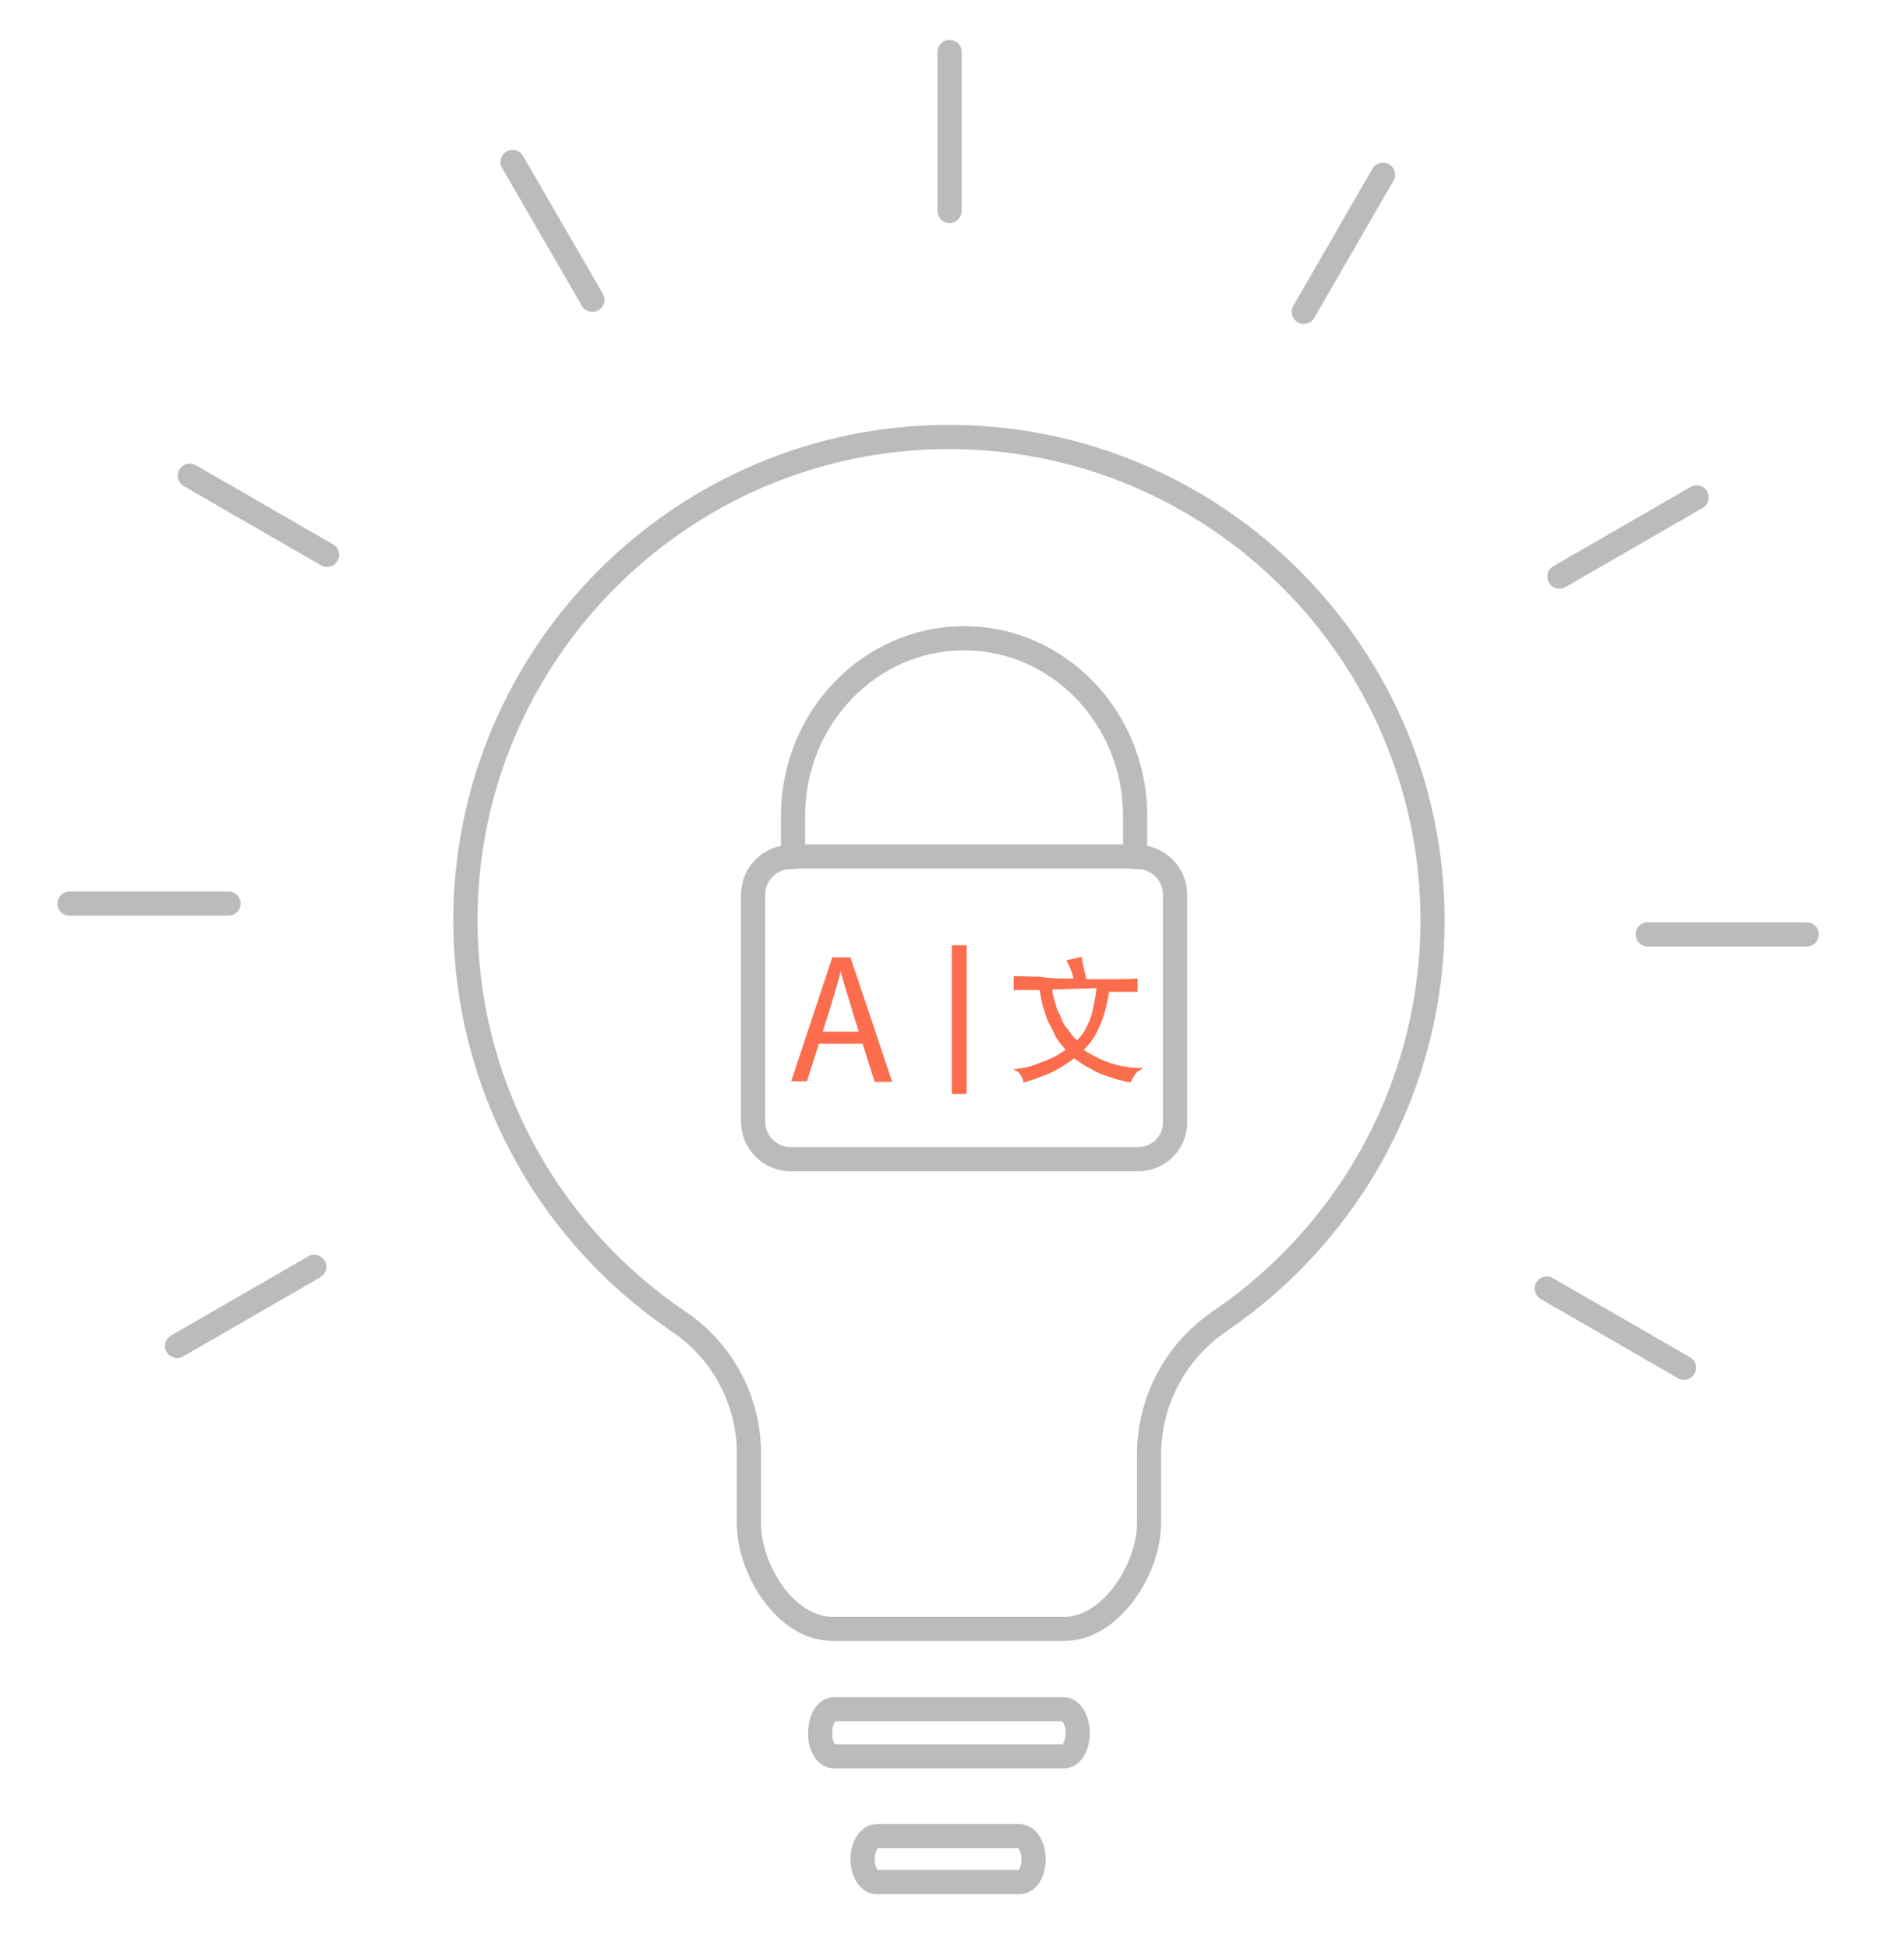 <?xml version="1.0" encoding="utf-8"?>
<!-- Generator: Adobe Illustrator 22.1.0, SVG Export Plug-In . SVG Version: 6.00 Build 0)  -->
<svg version="1.1" id="Layer_1" xmlns="http://www.w3.org/2000/svg" xmlns:xlink="http://www.w3.org/1999/xlink" x="0px" y="0px"
	 viewBox="0 0 315 322.3" style="enable-background:new 0 0 315 322.3;" xml:space="preserve">
<style type="text/css">
	.st0{fill:#FB6D4C;}
	.st1{fill:none;stroke:#FB6D4C;stroke-width:2.445;stroke-miterlimit:10;}
	.st2{fill:none;stroke:#BBBBBB;stroke-width:4;stroke-linecap:round;stroke-linejoin:round;stroke-miterlimit:10;}
</style>
<g>
	<g>
		<path class="st0" d="M137.7,158.4h3l6.9,20.6h-2.9l-3.6-11.4c-0.6-2.3-1.5-4.6-2-6.9l0,0c-0.6,2.3-1.3,4.6-2,6.9l-3.6,11.3h-2.6
			L137.7,158.4z M134.4,170.7h9.5v2h-9.5V170.7z"/>
	</g>
	<g>
		<path class="st0" d="M177.6,161.9c-0.2-0.9-0.6-2-1.2-3l2.6-0.6c0,0.5,0.1,1.2,0.3,1.8c0.1,0.6,0.3,1.3,0.4,1.9c1.9,0,3.6,0,4.9,0
			c1.4,0,2.6,0,3.6-0.1v2.2c-0.6,0-1.5,0-2.1,0c-0.7,0-1.6,0-2.6,0c-0.4,2.3-0.9,4.3-1.6,5.7c-0.6,1.6-1.6,2.9-2.6,3.9
			c3,2,6.3,3.1,9.8,3c-0.3,0.2-0.5,0.4-0.9,0.6c-0.2,0.2-0.4,0.4-0.5,0.6c-0.1,0.2-0.2,0.4-0.4,0.6c0,0.2-0.2,0.4-0.2,0.6
			c-0.9-0.1-1.8-0.4-2.6-0.6c-0.9-0.3-1.8-0.6-2.6-0.9c-0.9-0.4-1.6-0.9-2.3-1.2c-0.6-0.4-1.4-0.9-1.9-1.3c-0.5,0.4-1.2,0.9-1.9,1.3
			c-0.6,0.4-1.5,0.9-2.2,1.2c-0.9,0.4-1.6,0.6-2.3,0.9c-0.9,0.3-1.5,0.5-2,0.6c0-0.4-0.2-0.9-0.5-1.3c-0.2-0.4-0.6-0.6-1.2-0.9
			c1.8-0.1,3.2-0.5,4.8-1.2c1.6-0.5,2.9-1.3,3.9-2c-0.5-0.6-1.2-1.4-1.6-2.1c-0.4-0.9-0.9-1.8-1.3-2.6c-0.4-0.9-0.6-1.8-0.9-2.6
			c-0.2-0.9-0.4-1.8-0.5-2.6c-0.9,0-1.6,0-2.3,0c-0.6,0-1.5,0-2,0v-2.3c1.3,0,2.6,0.1,4.3,0.1C173.5,161.9,175.4,161.9,177.6,161.9z
			 M174.1,163.7c0,0.6,0.2,1.3,0.4,2c0.2,0.6,0.4,1.6,0.9,2.3c0.3,0.9,0.6,1.6,1.2,2.2c0.4,0.6,0.9,1.4,1.6,1.9
			c0.4-0.4,0.9-0.9,1.2-1.5c0.3-0.5,0.6-1.2,0.9-1.8c0.2-0.6,0.5-1.5,0.6-2.3c0.2-0.9,0.4-1.9,0.5-3L174.1,163.7L174.1,163.7
			L174.1,163.7z"/>
	</g>
	<line class="st1" x1="158.7" y1="156.4" x2="158.7" y2="181"/>
</g>
<path id="XMLID_42_" class="st2" d="M138,290.6h38c1.3,0,2.3-1.7,2.3-3.9c0-2.1-1.1-3.9-2.3-3.9h-38c-1.3,0-2.3,1.7-2.3,3.9
	C135.6,288.9,136.7,290.6,138,290.6z"/>
<path id="XMLID_38_" class="st2" d="M123.9,240.4c0,0.1,0,0.2,0,0.3v11.3c0,7.7,6.1,17.5,13.8,17.5h38.4c7.7,0,14-9.9,14-17.5v-11.3
	c0-0.1,0-0.2,0-0.3c0.1-8.6,4.3-16.6,11.3-21.5c0.2-0.1,0.3-0.3,0.5-0.4c0,0,0.1-0.1,0.2-0.1c21.8-15,34.9-39.6,34.9-66.1
	c0-44.1-35.9-80-80-80c-44.1,0-80,35.9-80,80c0,26.4,13,51.1,34.9,66.1c0,0,0.1,0.1,0.1,0.1c0.2,0.1,0.3,0.2,0.5,0.3
	C119.6,223.7,123.9,231.8,123.9,240.4z"/>
<path id="XMLID_35_" class="st2" d="M157,303.8C157,303.8,157,303.8,157,303.8l-11.9,0c-1.3,0-2.4,1.7-2.4,3.8
	c0,2.1,1.1,3.8,2.3,3.8h23.7c1.3,0,2.3-1.7,2.3-3.8c0-2.1-1.1-3.8-2.3-3.8L157,303.8C157,303.8,157,303.8,157,303.8z"/>
<path id="XMLID_5_" class="st2" d="M11.5,149.5h26.3"/>
<path id="XMLID_3_" class="st2" d="M29.3,222.7l22.7-13.1"/>
<path id="XMLID_2_" class="st2" d="M31.4,78.7l22.7,13.1"/>
<path id="XMLID_6_" class="st2" d="M84.8,26.8L98,49.6"/>
<path id="XMLID_7_" class="st2" d="M157.1,8.6l0,26.3"/>
<path id="XMLID_8_" class="st2" d="M228.8,28.9l-13.1,22.7"/>
<path id="XMLID_9_" class="st2" d="M280.7,82.3l-22.7,13.1"/>
<path id="XMLID_10_" class="st2" d="M298.9,154.6l-26.3,0"/>
<path id="XMLID_11_" class="st2" d="M278.6,226.3l-22.7-13.1"/>
<path id="XMLID_26_" class="st2" d="M188.3,191.8h-57.5c-3.4,0-6.2-2.8-6.2-6.2v-37.6c0-3.4,2.8-6.2,6.2-6.2h0.4v-6.8
	c0-16.2,12.7-29.4,28.3-29.4s28.3,13.2,28.3,29.4v6.8h0.4c3.4,0,6.2,2.8,6.2,6.2v37.6C194.5,189,191.7,191.8,188.3,191.8z"/>
<line class="st2" x1="131.2" y1="141.7" x2="187.8" y2="141.7"/>
</svg>
